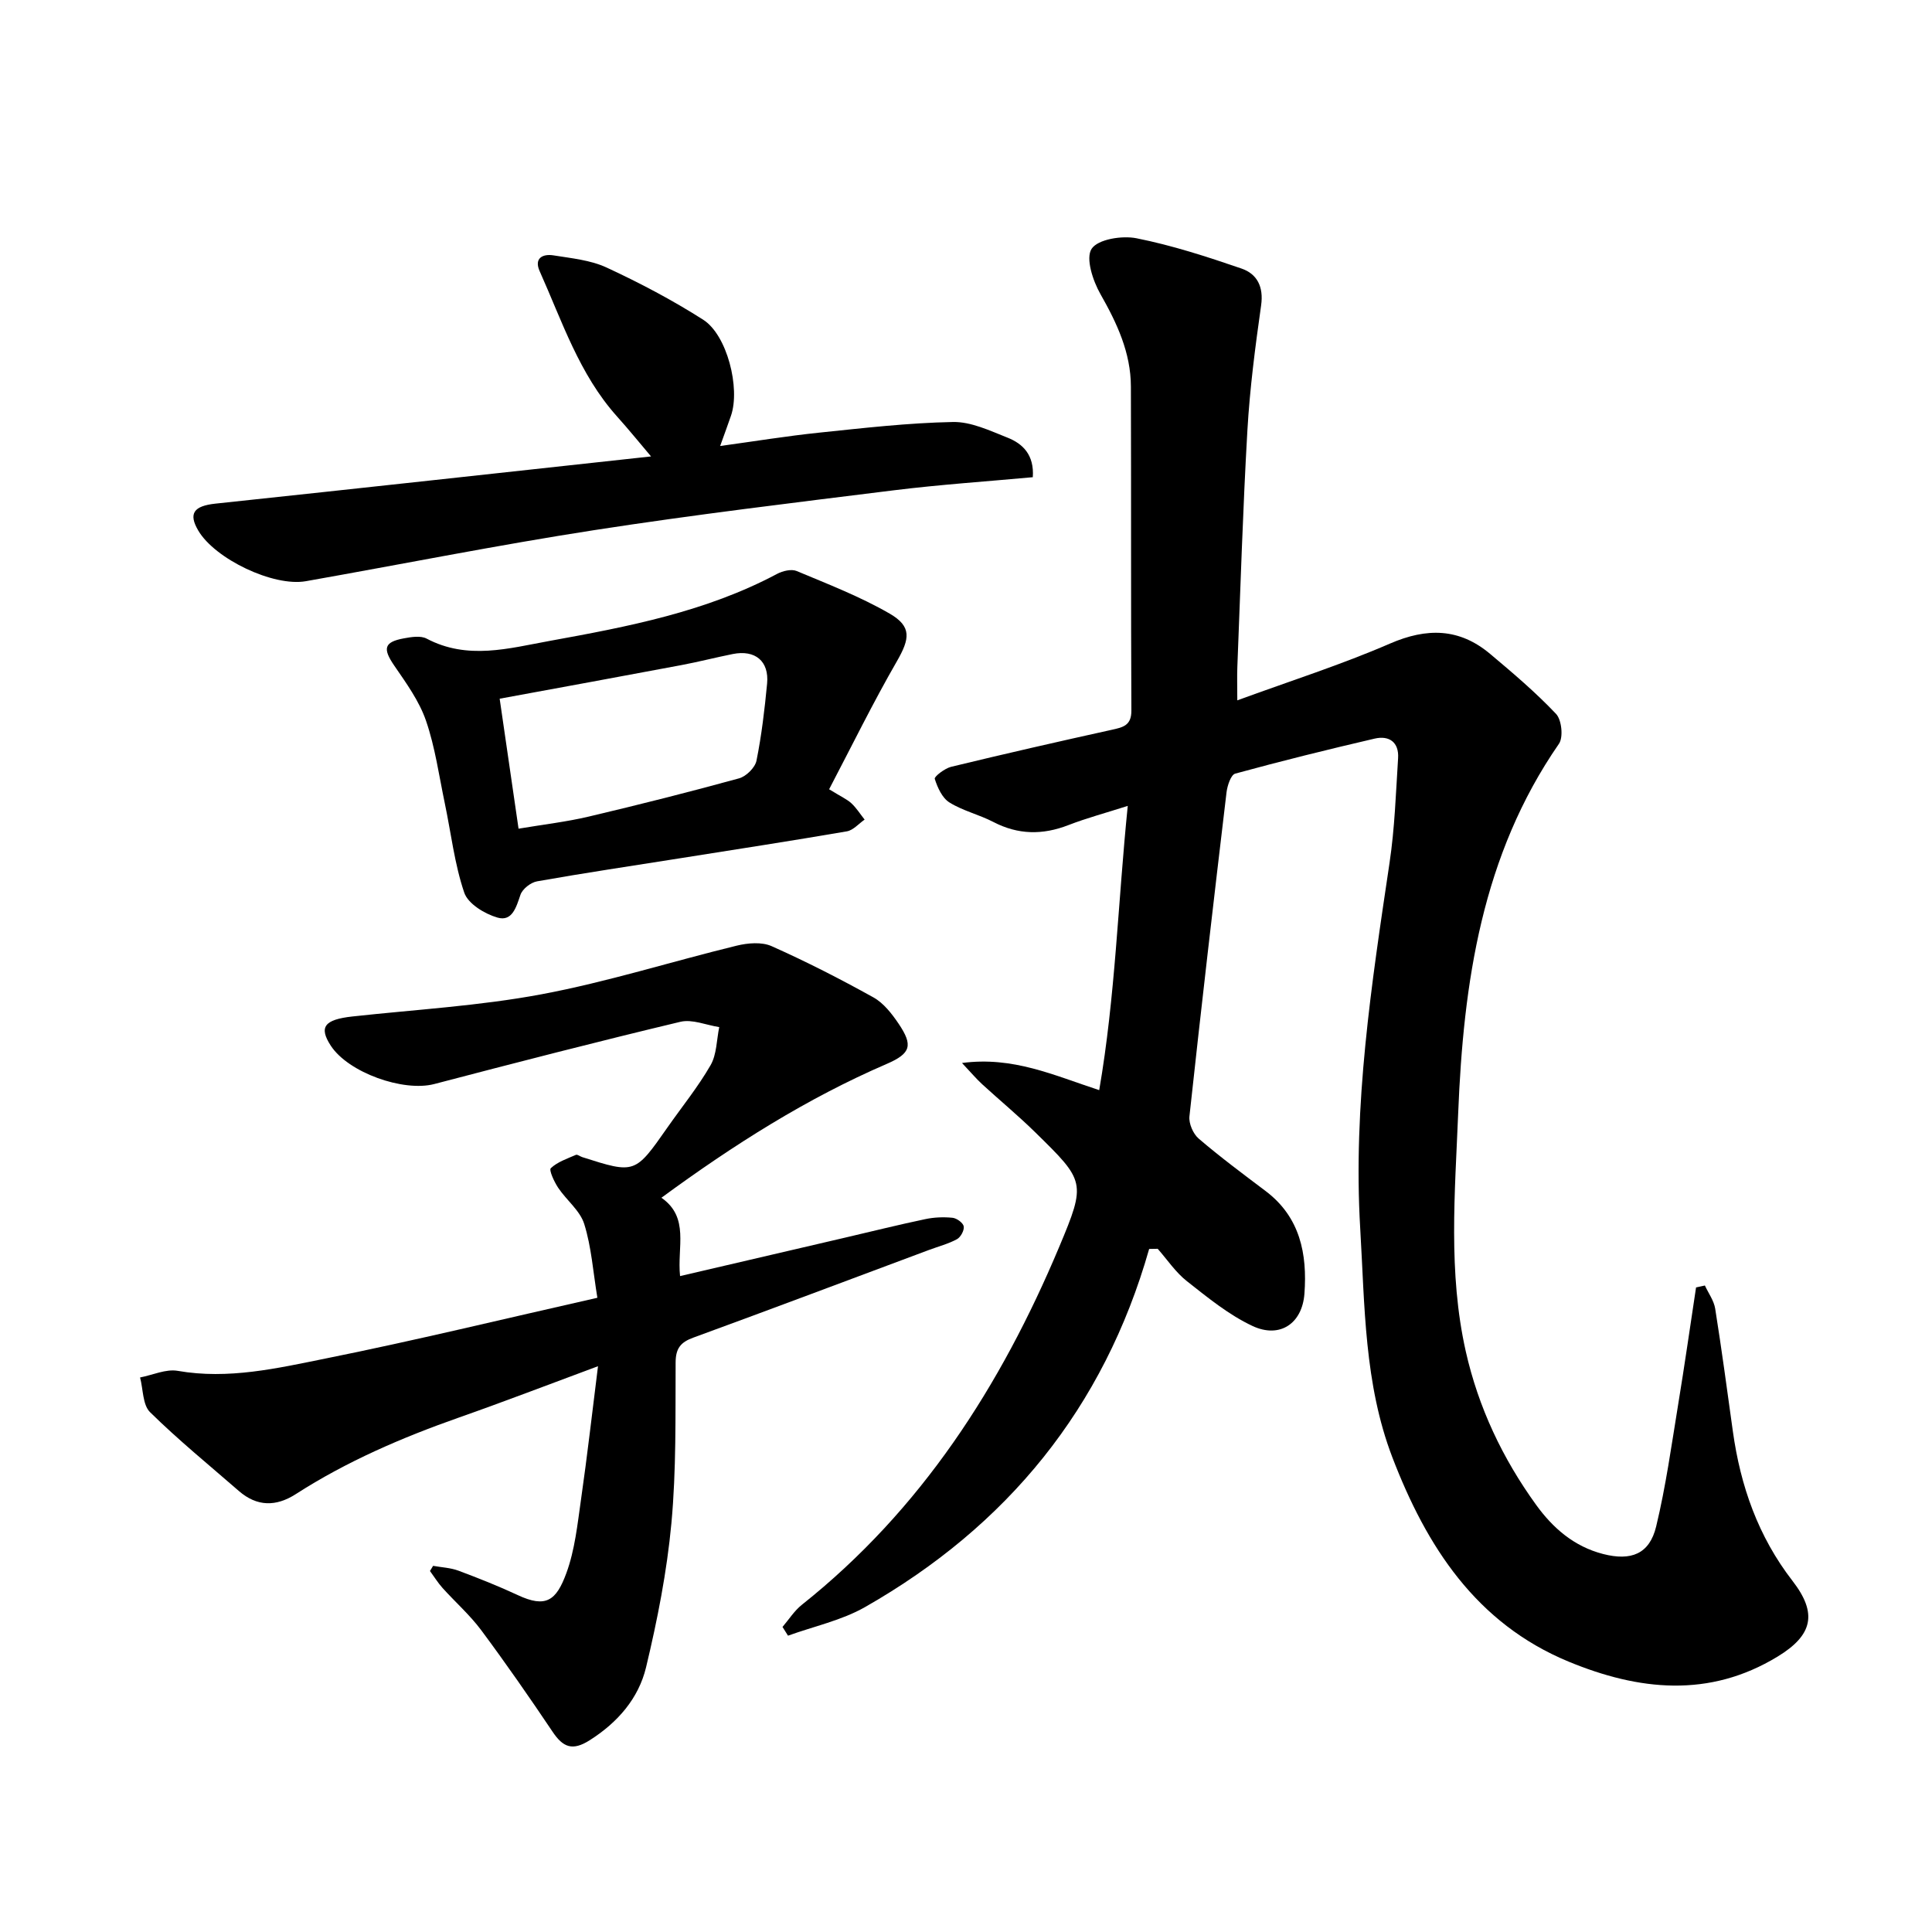 <svg enable-background="new 0 0 400 400" viewBox="0 0 400 400" xmlns="http://www.w3.org/2000/svg"><path d="m237.92 258.58c-9.38 32.98-29.44 57.4-58.79 74.13-4.87 2.78-10.63 4-15.98 5.94-.38-.6-.76-1.2-1.14-1.81 1.32-1.54 2.44-3.34 4-4.58 24.75-19.68 41.21-45.35 53.28-74.09 5.64-13.43 5.37-13.61-5.01-23.79-3.51-3.44-7.31-6.58-10.93-9.9-1.22-1.12-2.29-2.4-4.18-4.4 10.61-1.4 18.97 2.54 28.41 5.62 3.35-19.41 3.87-38.78 5.91-58.85-4.62 1.48-8.53 2.52-12.29 3.98-5.34 2.07-10.4 2.02-15.54-.65-2.94-1.53-6.3-2.3-9.09-4.04-1.5-.93-2.47-3.09-3.04-4.89-.14-.46 2.07-2.17 3.39-2.49 11.05-2.68 22.14-5.21 33.24-7.66 2.35-.52 4.1-.88 4.08-3.99-.11-22.36-.03-44.72-.1-67.07-.02-7.03-2.88-13.13-6.31-19.16-1.57-2.76-3.1-7.43-1.82-9.37 1.3-1.98 6.29-2.78 9.29-2.18 7.38 1.47 14.61 3.82 21.74 6.27 3.23 1.11 4.61 3.77 4.06 7.63-1.22 8.59-2.34 17.22-2.84 25.87-.94 16.31-1.43 32.64-2.08 48.97-.08 2-.01 4.01-.01 6.93 10.97-4.02 21.51-7.37 31.6-11.75 7.66-3.32 14.37-3.22 20.74 2.13 4.72 3.96 9.44 7.97 13.66 12.43 1.16 1.23 1.53 4.84.59 6.19-15.97 23.08-19.77 49.45-20.86 76.48-.66 16.44-2.1 32.96 1.57 49.3 2.62 11.63 7.62 22.17 14.55 31.76 3.47 4.81 7.86 8.65 13.89 10.2 5.76 1.48 9.6.03 10.98-5.7 2-8.29 3.17-16.79 4.55-25.22 1.33-8.08 2.48-16.18 3.71-24.27.61-.13 1.22-.27 1.83-.4.73 1.59 1.86 3.12 2.13 4.78 1.35 8.45 2.48 16.94 3.66 25.41 1.58 11.34 5.24 21.78 12.36 30.98 5.2 6.72 4.18 11.23-3.1 15.66-14.19 8.64-28.8 7.02-43.27 1.04-19.17-7.93-29.42-23.86-36.49-42.3-5.84-15.25-5.7-31.38-6.65-47.36-1.52-25.54 2.33-50.61 6.07-75.72 1.07-7.15 1.31-14.44 1.77-21.67.21-3.28-1.83-4.75-4.85-4.05-9.67 2.25-19.3 4.63-28.87 7.25-.9.25-1.63 2.48-1.8 3.87-2.66 22.35-5.26 44.71-7.68 67.09-.16 1.48.77 3.63 1.92 4.61 4.45 3.81 9.17 7.32 13.85 10.85 7.17 5.41 8.64 13.05 8.04 21.25-.46 6.21-5.11 9.32-10.73 6.7-4.92-2.3-9.29-5.89-13.61-9.29-2.33-1.83-4.05-4.44-6.04-6.7-.58 0-1.18.02-1.77.03z"/><path d="m123.68 268.69c-.89-5.38-1.23-10.51-2.72-15.27-.87-2.79-3.68-4.93-5.4-7.51-.82-1.23-1.94-3.66-1.52-4.05 1.38-1.3 3.38-1.97 5.2-2.76.31-.13.86.33 1.31.47 10.92 3.48 10.92 3.47 17.64-6.14 3-4.29 6.33-8.38 8.93-12.9 1.28-2.23 1.24-5.23 1.79-7.88-2.69-.41-5.58-1.68-8.03-1.1-17.05 4.07-34.03 8.45-50.98 12.89-6.4 1.67-17.79-2.37-21.42-7.95-2.51-3.86-1.32-5.4 4.49-6.04 13.05-1.43 26.24-2.18 39.12-4.59 13.63-2.55 26.93-6.78 40.43-10.07 2.3-.56 5.19-.81 7.23.1 7.18 3.2 14.21 6.79 21.08 10.61 2.11 1.17 3.82 3.38 5.22 5.45 3.01 4.47 2.56 6.15-2.46 8.32-16.54 7.14-31.62 16.69-46.65 27.71 5.87 4.09 3.22 10.22 3.86 16.22 11.52-2.69 22.82-5.32 34.12-7.95 5.54-1.29 11.07-2.67 16.64-3.84 1.83-.39 3.8-.47 5.66-.28.87.09 2.18 1.05 2.31 1.78.14.81-.63 2.23-1.4 2.65-1.78.97-3.81 1.49-5.74 2.21-16.29 6.08-32.55 12.21-48.87 18.18-2.6.95-3.62 2.21-3.64 5.1-.06 11.1.15 22.26-.87 33.29-.93 10.04-2.9 20.04-5.25 29.86-1.55 6.43-5.84 11.39-11.64 15.08-3.61 2.3-5.55 1.49-7.72-1.75-4.77-7.1-9.65-14.13-14.75-20.99-2.35-3.16-5.37-5.82-8.02-8.76-.97-1.08-1.74-2.34-2.61-3.52.22-.36.43-.71.65-1.07 1.75.32 3.6.39 5.24 1 4.15 1.55 8.28 3.19 12.29 5.06 5.83 2.72 7.96 1.15 10.05-4.53 1.78-4.83 2.31-10.16 3.05-15.32 1.28-8.9 2.29-17.84 3.51-27.54-10.09 3.74-19.36 7.31-28.72 10.6-11.83 4.16-23.28 9.08-33.85 15.88-4.08 2.62-8.03 2.62-11.79-.65-6.18-5.38-12.55-10.57-18.38-16.31-1.55-1.52-1.42-4.75-2.07-7.19 2.61-.5 5.35-1.8 7.8-1.37 10.47 1.83 20.57-.53 30.59-2.55 18.55-3.73 36.97-8.22 56.29-12.58z"/><path d="m213.83 98.8c-9.54.88-19.14 1.52-28.68 2.7-20.71 2.57-41.45 5.06-62.07 8.25-19.98 3.09-39.83 7.06-59.75 10.58-6.73 1.19-18.82-4.6-22.28-10.48-2.09-3.55-.93-5.1 3.57-5.58 30.21-3.21 60.41-6.53 90.62-9.82.1-.01.17-.24-.21.33-2.5-2.95-4.83-5.83-7.31-8.59-7.8-8.71-11.34-19.68-15.99-30.05-1.2-2.68.62-3.62 2.85-3.27 3.73.6 7.68.97 11.03 2.53 6.86 3.18 13.6 6.73 19.97 10.79 4.98 3.17 7.71 14.18 5.77 19.86-.61 1.78-1.27 3.55-2.25 6.29 7.22-.99 13.82-2.07 20.46-2.76 9.22-.96 18.47-2.03 27.72-2.21 3.75-.08 7.65 1.79 11.29 3.23 3.23 1.27 5.58 3.62 5.26 8.2z"/><path d="m171.66 163.41c2.53 1.56 3.73 2.08 4.62 2.91 1.05.98 1.83 2.24 2.73 3.37-1.22.84-2.35 2.2-3.67 2.43-11.53 1.98-23.09 3.76-34.64 5.59-9.84 1.56-19.69 3.02-29.5 4.76-1.32.23-3.04 1.58-3.45 2.8-.87 2.56-1.71 5.58-4.74 4.71-2.65-.76-6.11-2.86-6.89-5.16-2.02-5.94-2.73-12.32-4.03-18.51-1.2-5.72-2-11.6-3.89-17.09-1.4-4.07-4.08-7.78-6.56-11.39-2.43-3.54-2.17-4.91 2-5.67 1.53-.28 3.45-.6 4.69.06 8.48 4.47 16.97 2.02 25.49.47 16.19-2.94 32.33-6.02 47.08-13.88 1.15-.61 2.95-1.04 4.03-.59 6.51 2.73 13.17 5.3 19.26 8.82 4.65 2.69 4.16 5.24 1.5 9.87-4.93 8.55-9.28 17.43-14.03 26.5zm-64.3 8.16c5.24-.88 9.94-1.42 14.51-2.5 10.42-2.46 20.81-5.08 31.14-7.92 1.47-.4 3.31-2.21 3.61-3.65 1.06-5.26 1.69-10.62 2.2-15.97.44-4.65-2.47-7.05-7.11-6.12-3.55.71-7.07 1.62-10.63 2.29-12.37 2.33-24.75 4.59-37.63 6.96 1.31 9.03 2.56 17.61 3.91 26.91z"/></svg>